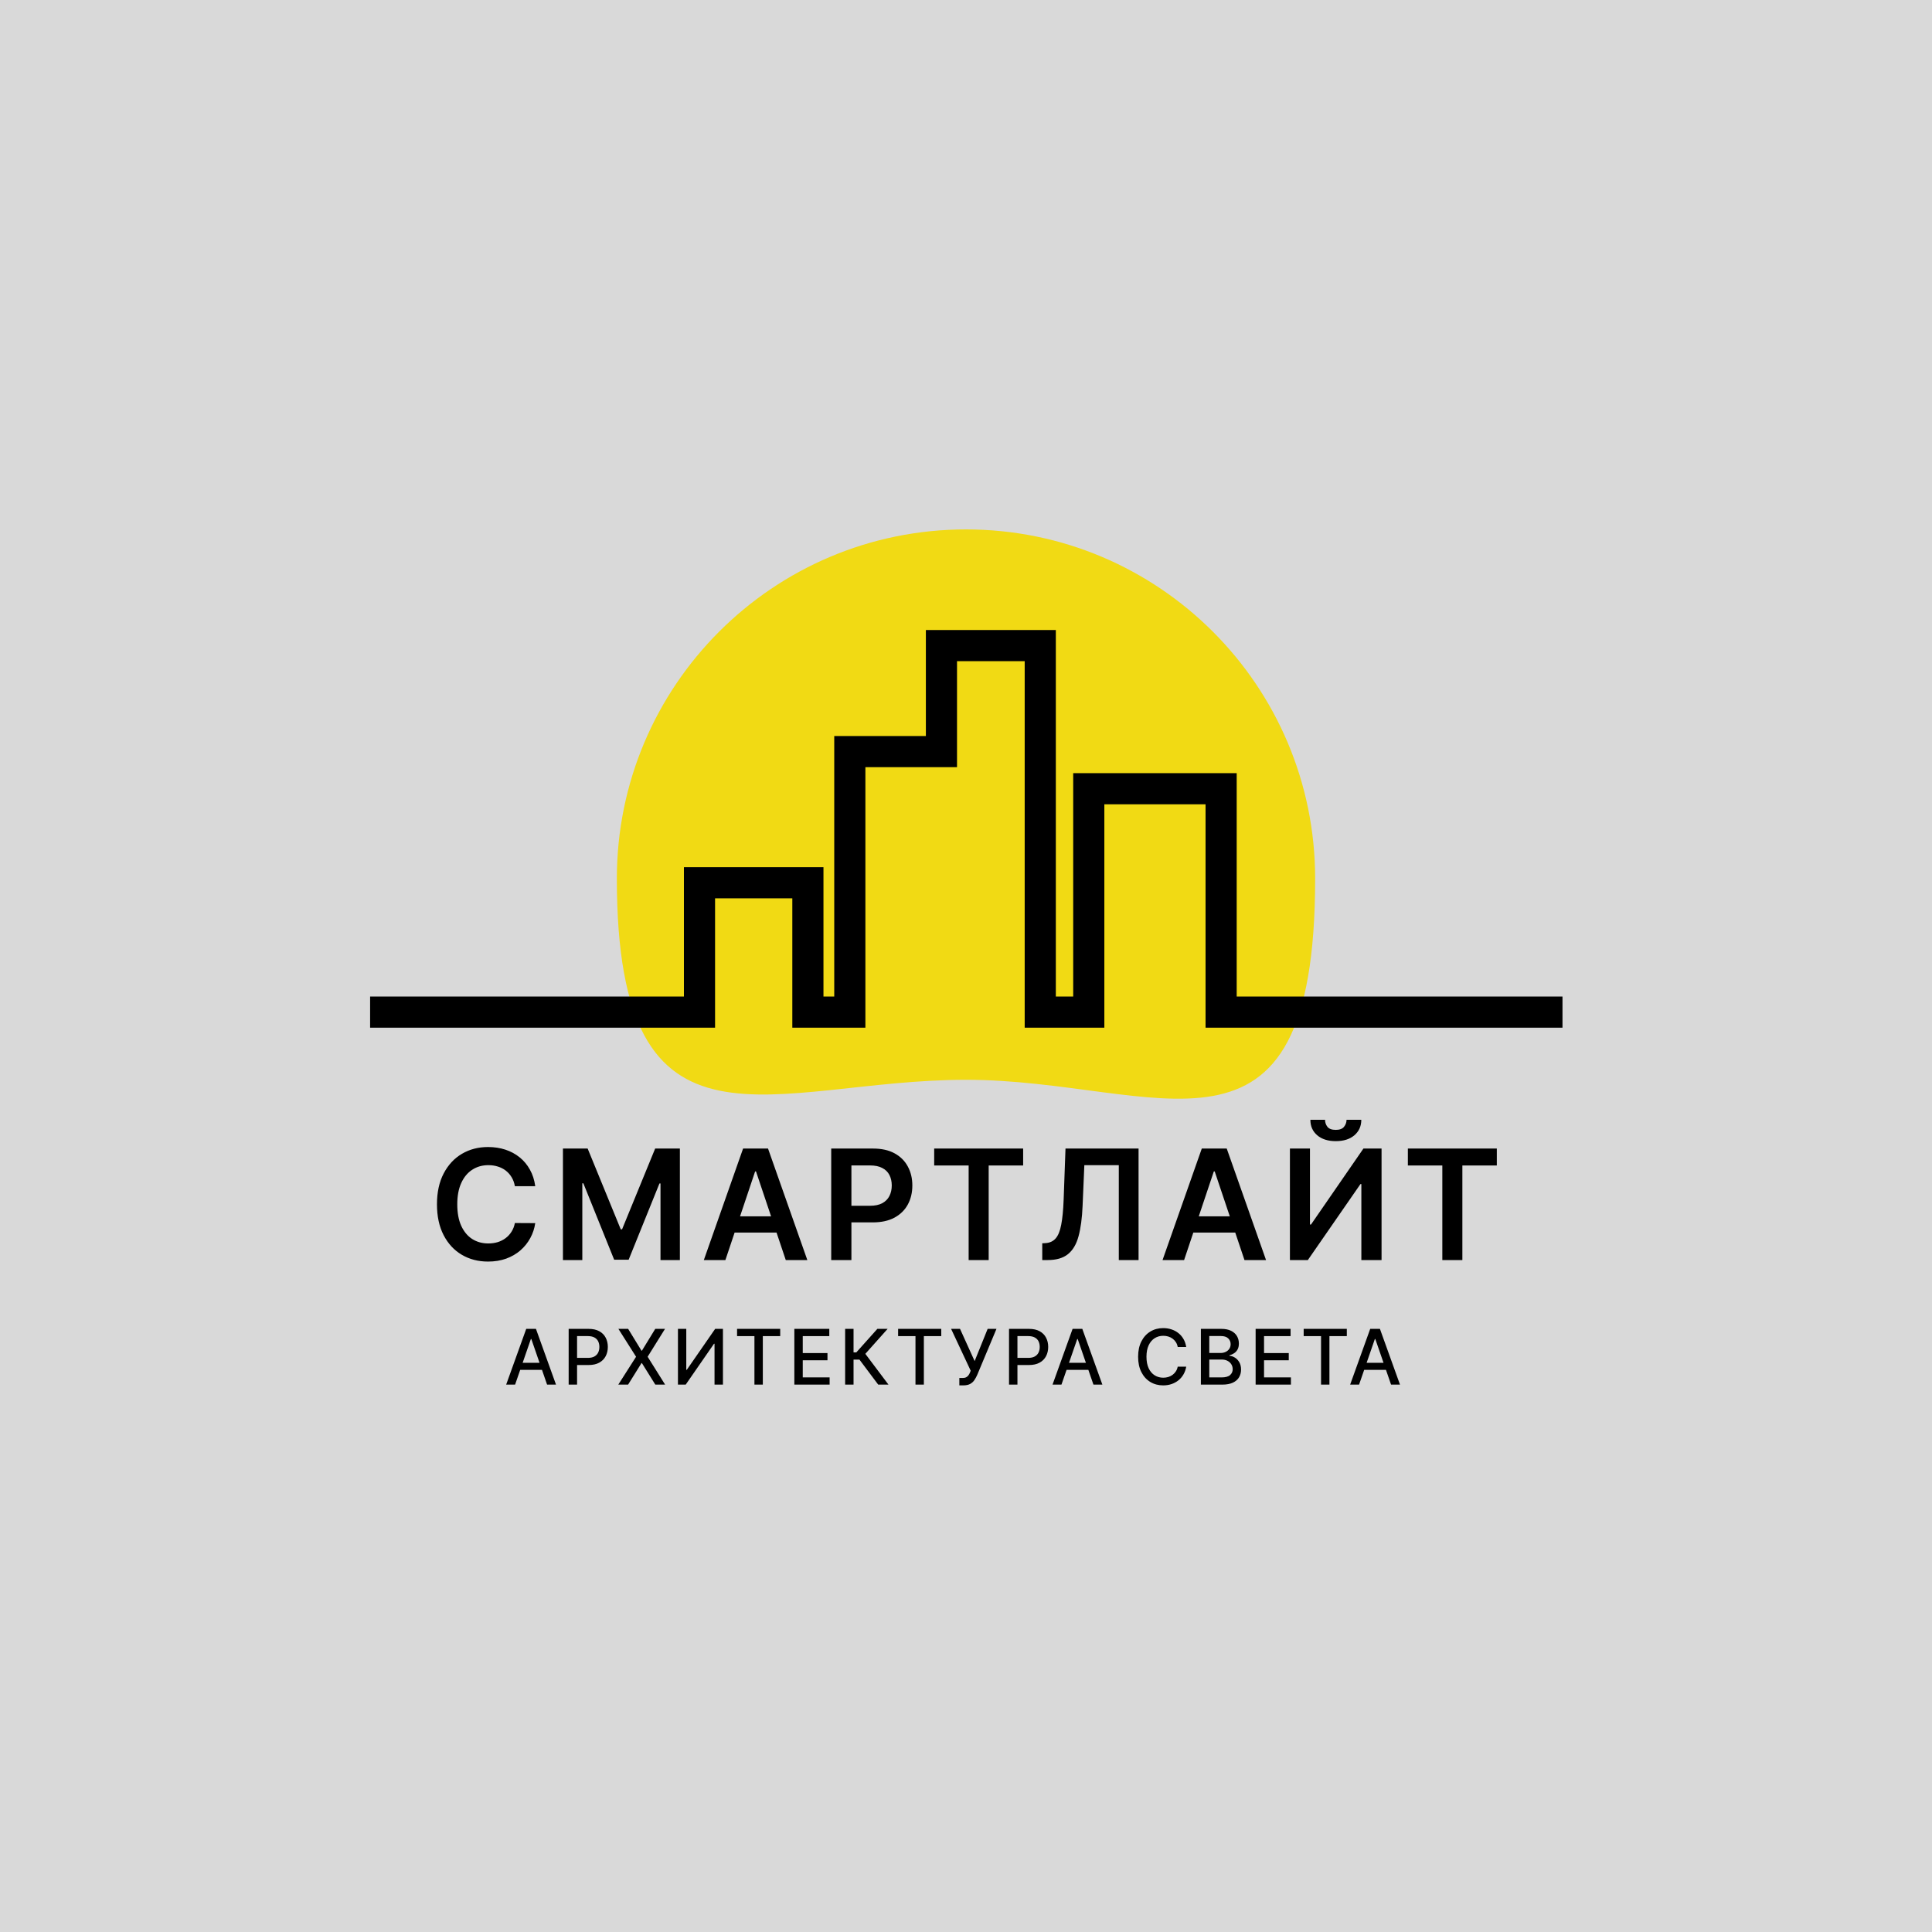 <?xml version="1.0" encoding="UTF-8"?> <svg xmlns="http://www.w3.org/2000/svg" width="1613" height="1613" viewBox="0 0 1613 1613" fill="none"><rect width="1613" height="1613" fill="#D9D9D9"></rect><path d="M446.864 990.318H429.864C429.379 987.53 428.485 985.061 427.182 982.909C425.879 980.727 424.258 978.879 422.318 977.364C420.379 975.848 418.167 974.712 415.682 973.955C413.227 973.167 410.576 972.773 407.727 972.773C402.667 972.773 398.182 974.045 394.273 976.591C390.364 979.106 387.303 982.803 385.091 987.682C382.879 992.53 381.773 998.455 381.773 1005.45C381.773 1012.58 382.879 1018.58 385.091 1023.45C387.333 1028.3 390.394 1031.97 394.273 1034.45C398.182 1036.91 402.652 1038.14 407.682 1038.14C410.47 1038.14 413.076 1037.77 415.5 1037.05C417.955 1036.29 420.152 1035.18 422.091 1033.73C424.061 1032.27 425.712 1030.48 427.045 1028.36C428.409 1026.24 429.348 1023.82 429.864 1021.09L446.864 1021.18C446.227 1025.61 444.848 1029.76 442.727 1033.64C440.636 1037.52 437.894 1040.94 434.5 1043.91C431.106 1046.85 427.136 1049.15 422.591 1050.82C418.045 1052.45 413 1053.27 407.455 1053.27C399.273 1053.27 391.97 1051.38 385.545 1047.59C379.121 1043.8 374.061 1038.33 370.364 1031.18C366.667 1024.03 364.818 1015.45 364.818 1005.45C364.818 995.424 366.682 986.848 370.409 979.727C374.136 972.576 379.212 967.106 385.636 963.318C392.061 959.53 399.333 957.636 407.455 957.636C412.636 957.636 417.455 958.364 421.909 959.818C426.364 961.273 430.333 963.409 433.818 966.227C437.303 969.015 440.167 972.439 442.409 976.5C444.682 980.53 446.167 985.136 446.864 990.318ZM469.987 958.909H490.623L518.26 1026.36H519.35L546.987 958.909H567.623V1052H551.441V988.045H550.578L524.85 1051.73H512.76L487.032 987.909H486.169V1052H469.987V958.909ZM605.621 1052H587.621L620.394 958.909H641.212L674.03 1052H656.03L631.167 978H630.44L605.621 1052ZM606.212 1015.5H655.303V1029.05H606.212V1015.5ZM693.972 1052V958.909H728.881C736.032 958.909 742.032 960.242 746.881 962.909C751.76 965.576 755.442 969.242 757.926 973.909C760.442 978.545 761.699 983.818 761.699 989.727C761.699 995.697 760.442 1001 757.926 1005.64C755.411 1010.27 751.699 1013.92 746.79 1016.59C741.881 1019.23 735.835 1020.55 728.654 1020.55H705.517V1006.68H726.381C730.563 1006.68 733.987 1005.95 736.654 1004.5C739.32 1003.05 741.29 1001.05 742.563 998.5C743.866 995.955 744.517 993.03 744.517 989.727C744.517 986.424 743.866 983.515 742.563 981C741.29 978.485 739.305 976.53 736.608 975.136C733.942 973.712 730.502 973 726.29 973H710.835V1052H693.972ZM779.936 973.045V958.909H854.209V973.045H825.436V1052H808.709V973.045H779.936ZM870.161 1052V1038L872.798 1037.86C876.373 1037.65 879.207 1036.36 881.298 1034C883.419 1031.64 884.98 1027.83 885.98 1022.59C887.01 1017.35 887.692 1010.32 888.025 1001.5L889.57 958.909H950.57V1052H934.07V972.773H905.298L903.843 1006.73C903.419 1016.91 902.298 1025.35 900.48 1032.05C898.692 1038.74 895.752 1043.74 891.661 1047.05C887.601 1050.35 881.949 1052 874.707 1052H870.161ZM988.591 1052H970.591L1003.36 958.909H1024.18L1057 1052H1039L1014.14 978H1013.41L988.591 1052ZM989.182 1015.5H1038.27V1029.05H989.182V1015.5ZM1076.94 958.909H1093.67V1022.36H1094.53L1138.31 958.909H1153.44V1052H1136.58V988.591H1135.81L1091.9 1052H1076.94V958.909ZM1124.21 934.909H1136.53C1136.53 940.212 1134.61 944.515 1130.76 947.818C1126.94 951.091 1121.76 952.727 1115.21 952.727C1108.73 952.727 1103.56 951.091 1099.71 947.818C1095.9 944.515 1094 940.212 1094.03 934.909H1106.26C1106.26 937.091 1106.93 939.045 1108.26 940.773C1109.62 942.47 1111.94 943.318 1115.21 943.318C1118.43 943.318 1120.71 942.47 1122.08 940.773C1123.47 939.076 1124.18 937.121 1124.21 934.909ZM1175.41 973.045V958.909H1249.68V973.045H1220.91V1052H1204.18V973.045H1175.41Z" fill="black"></path><path d="M430.045 1156H422.591L439.341 1109.45H447.455L464.205 1156H456.75L443.591 1117.91H443.227L430.045 1156ZM431.295 1137.77H455.477V1143.68H431.295V1137.77ZM474.766 1156V1109.45H491.357C494.978 1109.45 497.978 1110.11 500.357 1111.43C502.736 1112.75 504.516 1114.55 505.698 1116.84C506.88 1119.11 507.471 1121.67 507.471 1124.52C507.471 1127.39 506.872 1129.96 505.675 1132.25C504.493 1134.52 502.706 1136.33 500.312 1137.66C497.933 1138.98 494.94 1139.64 491.334 1139.64H479.925V1133.68H490.698C492.986 1133.68 494.842 1133.29 496.266 1132.5C497.69 1131.7 498.736 1130.61 499.403 1129.23C500.069 1127.85 500.403 1126.28 500.403 1124.52C500.403 1122.77 500.069 1121.2 499.403 1119.84C498.736 1118.48 497.683 1117.41 496.243 1116.64C494.819 1115.86 492.94 1115.48 490.607 1115.48H481.789V1156H474.766ZM524.43 1109.45L535.566 1127.66H535.93L547.066 1109.45H555.203L540.703 1132.73L555.294 1156H547.112L535.93 1138.05H535.566L524.385 1156H516.203L531.044 1132.73L516.294 1109.45H524.43ZM566.009 1109.45H572.963V1143.64H573.395L597.077 1109.45H603.577V1156H596.554V1121.86H596.122L572.486 1156H566.009V1109.45ZM615.366 1115.5V1109.45H651.388V1115.5H636.866V1156H629.866V1115.5H615.366ZM663.189 1156V1109.45H692.37V1115.5H670.211V1129.68H690.848V1135.7H670.211V1149.95H692.643V1156H663.189ZM733.205 1156L717.568 1135.14H712.614V1156H705.591V1109.45H712.614V1129.11H714.909L732.5 1109.45H741.068L722.455 1130.3L741.773 1156H733.205ZM749.823 1115.5V1109.45H785.846V1115.5H771.323V1156H764.323V1115.5H749.823ZM800.942 1156.64V1150.45H803.737C804.904 1150.45 805.866 1150.26 806.623 1149.86C807.396 1149.47 808.025 1148.94 808.51 1148.27C809.01 1147.59 809.426 1146.85 809.76 1146.05L810.419 1144.39L794.055 1109.45H801.51L813.714 1136.36L824.578 1109.45H831.942L815.851 1147.93C815.169 1149.48 814.381 1150.91 813.487 1152.23C812.608 1153.55 811.434 1154.61 809.964 1155.43C808.495 1156.23 806.548 1156.64 804.123 1156.64H800.942ZM842.424 1156V1109.45H859.015C862.636 1109.45 865.636 1110.11 868.015 1111.43C870.393 1112.75 872.174 1114.55 873.355 1116.84C874.537 1119.11 875.128 1121.67 875.128 1124.52C875.128 1127.39 874.53 1129.96 873.333 1132.25C872.151 1134.52 870.363 1136.33 867.969 1137.66C865.59 1138.98 862.598 1139.64 858.992 1139.64H847.583V1133.68H858.355C860.643 1133.68 862.499 1133.29 863.924 1132.5C865.348 1131.7 866.393 1130.61 867.06 1129.23C867.727 1127.85 868.06 1126.28 868.06 1124.52C868.06 1122.77 867.727 1121.2 867.06 1119.84C866.393 1118.48 865.34 1117.41 863.901 1116.64C862.477 1115.86 860.598 1115.48 858.265 1115.48H849.446V1156H842.424ZM886.195 1156H878.741L895.491 1109.45H903.605L920.355 1156H912.9L899.741 1117.91H899.377L886.195 1156ZM887.445 1137.77H911.627V1143.68H887.445V1137.77ZM990.353 1124.59H983.262C982.989 1123.08 982.482 1121.74 981.739 1120.59C980.997 1119.44 980.088 1118.46 979.012 1117.66C977.936 1116.86 976.732 1116.25 975.398 1115.84C974.08 1115.43 972.679 1115.23 971.194 1115.23C968.512 1115.23 966.11 1115.9 963.989 1117.25C961.883 1118.6 960.216 1120.58 958.989 1123.18C957.777 1125.79 957.171 1128.97 957.171 1132.73C957.171 1136.52 957.777 1139.71 958.989 1142.32C960.216 1144.92 961.891 1146.89 964.012 1148.23C966.133 1149.56 968.519 1150.23 971.171 1150.23C972.641 1150.23 974.035 1150.03 975.353 1149.64C976.686 1149.23 977.891 1148.63 978.966 1147.84C980.042 1147.05 980.951 1146.09 981.694 1144.95C982.451 1143.8 982.974 1142.48 983.262 1141L990.353 1141.02C989.974 1143.31 989.239 1145.42 988.148 1147.34C987.072 1149.25 985.686 1150.9 983.989 1152.3C982.307 1153.67 980.383 1154.74 978.216 1155.5C976.05 1156.26 973.686 1156.64 971.125 1156.64C967.095 1156.64 963.504 1155.68 960.353 1153.77C957.201 1151.85 954.716 1149.1 952.898 1145.52C951.095 1141.95 950.194 1137.68 950.194 1132.73C950.194 1127.76 951.103 1123.49 952.921 1119.93C954.739 1116.36 957.224 1113.61 960.375 1111.7C963.527 1109.78 967.11 1108.82 971.125 1108.82C973.595 1108.82 975.898 1109.17 978.035 1109.89C980.186 1110.58 982.118 1111.61 983.83 1112.98C985.542 1114.33 986.959 1115.98 988.08 1117.93C989.201 1119.87 989.959 1122.09 990.353 1124.59ZM1002.6 1156V1109.45H1019.64C1022.94 1109.45 1025.68 1110 1027.85 1111.09C1030.01 1112.17 1031.63 1113.63 1032.71 1115.48C1033.79 1117.31 1034.32 1119.38 1034.32 1121.68C1034.32 1123.62 1033.97 1125.26 1033.26 1126.59C1032.54 1127.91 1031.59 1128.97 1030.39 1129.77C1029.21 1130.56 1027.91 1131.14 1026.48 1131.5V1131.95C1028.03 1132.03 1029.54 1132.53 1031.01 1133.45C1032.49 1134.36 1033.72 1135.66 1034.69 1137.34C1035.66 1139.02 1036.14 1141.07 1036.14 1143.48C1036.14 1145.86 1035.58 1147.99 1034.46 1149.89C1033.35 1151.77 1031.64 1153.26 1029.32 1154.36C1027.01 1155.45 1024.04 1156 1020.44 1156H1002.6ZM1009.62 1149.98H1019.76C1023.12 1149.98 1025.53 1149.33 1026.98 1148.02C1028.44 1146.72 1029.16 1145.09 1029.16 1143.14C1029.16 1141.67 1028.79 1140.32 1028.05 1139.09C1027.31 1137.86 1026.25 1136.89 1024.87 1136.16C1023.51 1135.43 1021.88 1135.07 1020.01 1135.07H1009.62V1149.98ZM1009.62 1129.59H1019.03C1020.6 1129.59 1022.02 1129.29 1023.28 1128.68C1024.55 1128.08 1025.56 1127.23 1026.3 1126.14C1027.06 1125.03 1027.44 1123.73 1027.44 1122.23C1027.44 1120.3 1026.76 1118.69 1025.41 1117.39C1024.07 1116.08 1022 1115.43 1019.21 1115.43H1009.62V1129.59ZM1048.31 1156V1109.45H1077.49V1115.5H1055.33V1129.68H1075.97V1135.7H1055.33V1149.95H1077.77V1156H1048.31ZM1088.42 1115.5V1109.45H1124.44V1115.5H1109.92V1156H1102.92V1115.5H1088.42ZM1134.67 1156H1127.22L1143.97 1109.45H1152.08L1168.83 1156H1161.38L1148.22 1117.91H1147.85L1134.67 1156ZM1135.92 1137.77H1160.1V1143.68H1135.92V1137.77Z" fill="black"></path><path d="M1098 733.5C1098 993.5 967.491 901.5 806.5 901.5C645.509 901.5 515 981.5 515 733.5C515 572.509 645.509 442 806.5 442C967.491 442 1098 572.509 1098 733.5Z" fill="#F1DA14"></path><path d="M309 845H584V737H674.5V845H709.5V627.5H786V539H868.5V845H909V658.5H1019.5V845H1304.5" stroke="black" stroke-width="26"></path></svg> 